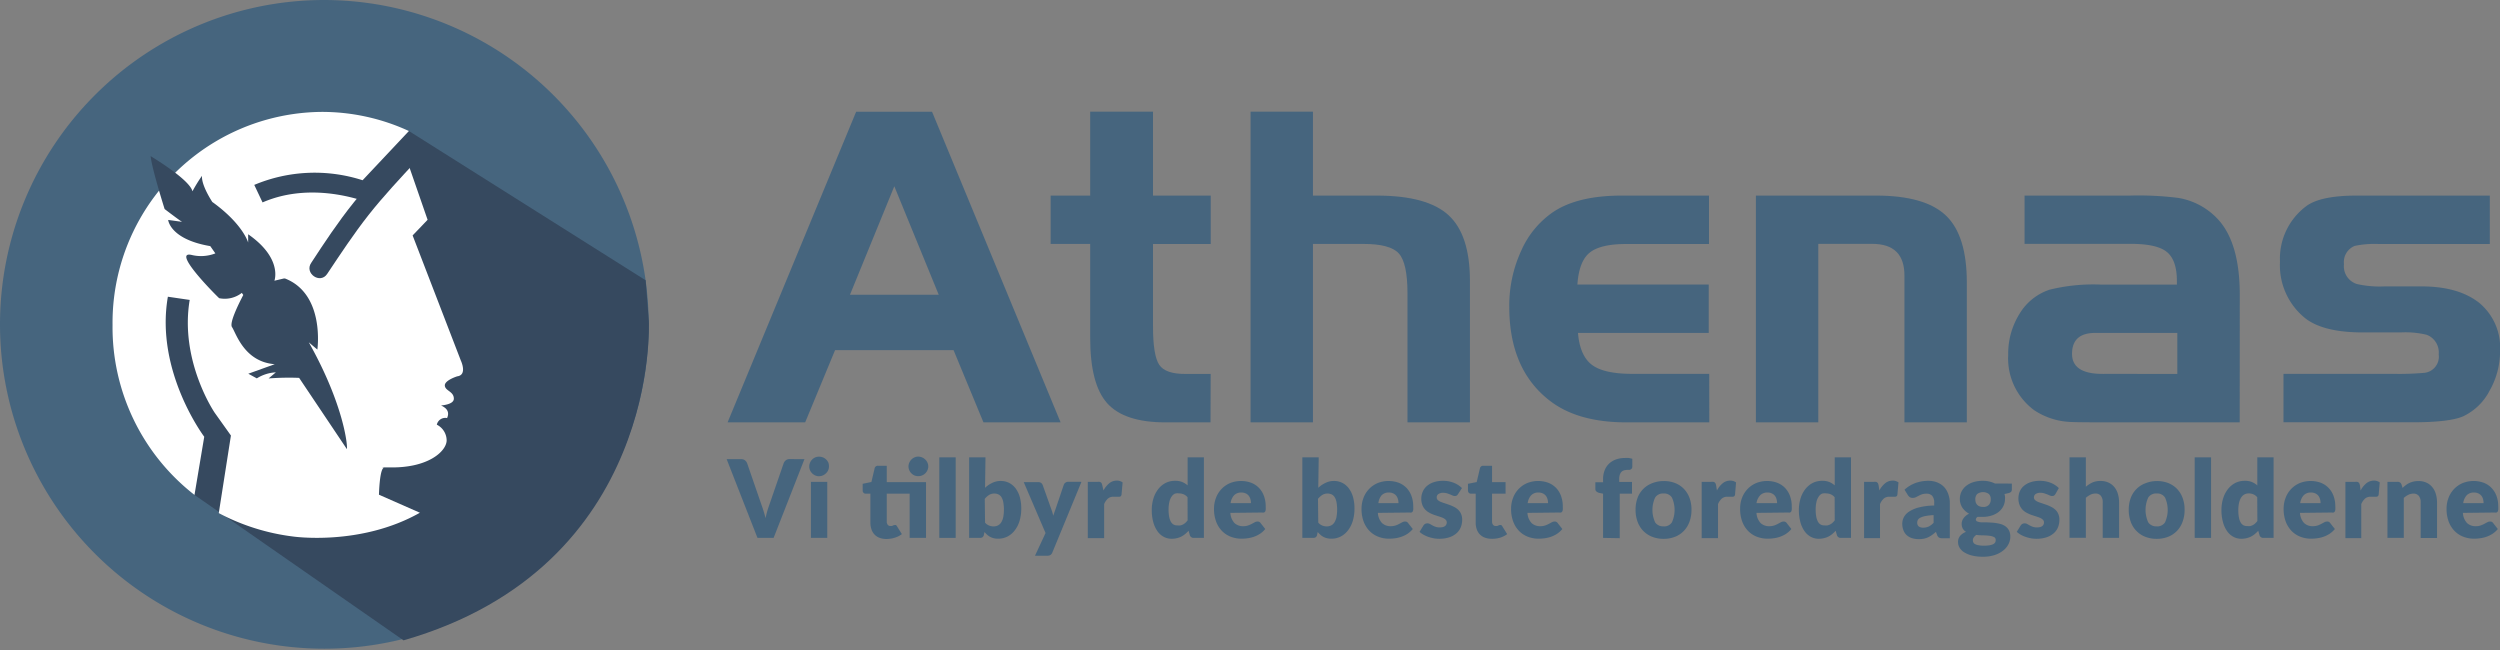 <svg id="Layer_1" data-name="Layer 1" xmlns="http://www.w3.org/2000/svg" viewBox="0 0 343.84 89.43"><rect x="0" y="0" width="343.84" height="89.43" fill="#808080" stroke="none"/><title>ath-blue-on-white-no</title><path id="cirkel" d="M95.64,50.82A44.61,44.61,0,1,1,50.93,6.1,44.71,44.71,0,0,1,95.64,50.82" transform="translate(-6.42 -6.1)" fill="#46657e"/><path id="skygge" d="M95.22,44.65,62.63,24.1s-38.54,6.76-40.14,22C21.14,58.87,33.17,74.17,33.17,74.17l28.75,20C97.34,84,95.66,50.26,95.66,50.26" transform="translate(-6.42 -6.1)" fill="#36495f"/><g id="ansigt"><polygon points="56.7 32.43 56.7 32.42 56.7 32.42 56.7 32.43" fill="#fff"/><path d="M69.81,55.71,63.17,38.48c.82-.85,1.52-1.58,2.06-2.15L62.69,29a56.69,56.69,0,0,0-4.92,5.24c-.36-.16-8-3.45-15.24-.3l-1.14-2.41a21.45,21.45,0,0,1,14.9-.64l6.37-6.77a28.56,28.56,0,0,0-12-2.63A29,29,0,0,0,21.9,50.8,29.21,29.21,0,0,0,33.17,74.17l1.34-8s-6.79-9-5-19.26l3,.44c-1.41,8.42,3.44,15.52,3.44,15.52l0,0h0l0,0L38.18,66,36.51,76.67a29.53,29.53,0,0,0,10.22,3.22S56,81.24,64.17,76.62l-5.63-2.48s.08-3.53.67-3.7l-.27-.06.91,0c5.36.16,7.94-2.16,8-3.68a2.44,2.44,0,0,0-1.35-2.19,1.19,1.19,0,0,1,1.41-.91c.44-1-.26-1.47-.83-1.73.77-.08,1.76-.3,1.76-.94,0-1-1.18-1.06-1.24-1.79s1.7-1.28,1.7-1.28C70.74,57.68,69.81,55.71,69.81,55.71ZM63.13,38.54h0Z" transform="translate(-6.42 -6.1)" fill="#fff"/></g><path id="fjer" d="M48.89,53.18c.57.49,1.18,1,1.18,1s1.08-7.6-4.43-9.77a.68.68,0,0,0-.22,0l-1.26.3s1.17-3.07-3.61-6.39v1.14S39.88,37,35.79,34l-.17-.12c-.31-.48-1.51-2.41-1.42-3.6a21.69,21.69,0,0,0-1.31,2.13c-.14-.62-1.17-2-5.75-4.84,0,0,0,1.11,1.92,7.28,0,0,2,1.53,2.4,1.76l-1.91-.26s.23,2.66,5.79,3.6l.7,1a5.44,5.44,0,0,1-3.24.22c-2.75-.65,2.77,5,3.76,5.94a3.8,3.8,0,0,0,3.12-.73l.2.29c-.73,1.4-1.93,3.86-1.55,4.42.54.79,1.66,4.78,5.88,5.1l-3.64,1.31,1.17.64a5.44,5.44,0,0,1,2.62-.83l-1,.84a36.59,36.59,0,0,1,4.2-.08l6.57,9.8C54.25,67.45,53.73,61.79,48.89,53.18Z" transform="translate(-6.42 -6.1)" fill="#36495f"/><path id="pandestykke" d="M62.07,26.08c-2.38,2.57-4.8,5.13-7,7.87s-4,5.48-5.84,8.29c-1,1.43,1.23,3,2.19,1.53,1.83-2.74,3.65-5.51,5.69-8.1s4.39-5.09,6.67-7.55c1.15-1.24-.56-3.3-1.73-2" transform="translate(-6.42 -6.1)" fill="#36495f"/><path d="M117.06,69.25l-4.24,10.83h-2.22l-4.24-10.83h2a.82.82,0,0,1,.51.15,1,1,0,0,1,.3.39l2,5.8q.14.38.28.83t.26.94q.1-.49.23-.94t.27-.83l2-5.8a.9.9,0,0,1,.29-.38.79.79,0,0,1,.51-.17Z" transform="translate(-6.42 -6.1)" fill="#46657e"/><path d="M120.43,70.26a1.24,1.24,0,0,1-.11.52,1.36,1.36,0,0,1-.3.42,1.45,1.45,0,0,1-.44.29,1.33,1.33,0,0,1-.53.11,1.24,1.24,0,0,1-.51-.11,1.44,1.44,0,0,1-.42-.29,1.34,1.34,0,0,1-.29-.42,1.28,1.28,0,0,1-.11-.52,1.33,1.33,0,0,1,.11-.53,1.38,1.38,0,0,1,.29-.43,1.36,1.36,0,0,1,.42-.29,1.28,1.28,0,0,1,.51-.1,1.38,1.38,0,0,1,1,.39,1.39,1.39,0,0,1,.3.43A1.29,1.29,0,0,1,120.43,70.26Zm-.23,2.11v7.71h-2.25V72.37Z" transform="translate(-6.42 -6.1)" fill="#46657e"/><path d="M133.78,80.08h-2.25V74h-3.15v3.83a.73.73,0,0,0,.13.44.43.43,0,0,0,.37.17.7.7,0,0,0,.21,0l.15-.06.12-.06.13,0a.26.26,0,0,1,.16,0,.6.6,0,0,1,.13.15l.68,1.09a3.07,3.07,0,0,1-1,.5,3.8,3.8,0,0,1-1.12.17,2.6,2.6,0,0,1-.95-.16,1.87,1.87,0,0,1-.69-.45,1.94,1.94,0,0,1-.42-.71,2.81,2.81,0,0,1-.15-.93V74h-.64a.42.42,0,0,1-.3-.12.44.44,0,0,1-.12-.34v-.9l1.2-.25.44-1.87a.45.45,0,0,1,.49-.36h1.18v2.25h5.4Zm.31-9.83a1.27,1.27,0,0,1-.11.52,1.35,1.35,0,0,1-.3.43,1.4,1.4,0,0,1-.44.29,1.37,1.37,0,0,1-.53.1,1.27,1.27,0,0,1-.52-.1,1.39,1.39,0,0,1-.42-.29,1.33,1.33,0,0,1-.29-.43,1.31,1.31,0,0,1-.11-.52,1.34,1.34,0,0,1,.11-.52,1.32,1.32,0,0,1,.29-.43,1.45,1.45,0,0,1,.42-.29,1.24,1.24,0,0,1,.52-.11,1.34,1.34,0,0,1,.53.11,1.46,1.46,0,0,1,.44.29,1.34,1.34,0,0,1,.3.43A1.3,1.3,0,0,1,134.09,70.26Z" transform="translate(-6.42 -6.1)" fill="#46657e"/><path d="M137.86,69V80.08h-2.25V69Z" transform="translate(-6.42 -6.1)" fill="#46657e"/><path d="M141.9,73.19a3.75,3.75,0,0,1,1-.68,2.58,2.58,0,0,1,1.16-.26,2.51,2.51,0,0,1,1.16.27,2.57,2.57,0,0,1,.89.76,3.64,3.64,0,0,1,.57,1.19,5.68,5.68,0,0,1,.2,1.56,5.86,5.86,0,0,1-.23,1.7,4,4,0,0,1-.66,1.31,3,3,0,0,1-1,.85,2.81,2.81,0,0,1-1.3.3,2.53,2.53,0,0,1-.61-.07,2.06,2.06,0,0,1-.49-.19,2,2,0,0,1-.41-.29,4.65,4.65,0,0,1-.36-.37l-.08.39a.53.53,0,0,1-.19.33.61.61,0,0,1-.35.09h-1.49V69h2.25Zm0,4.79a1.49,1.49,0,0,0,.55.4,1.61,1.61,0,0,0,.6.12,1.4,1.4,0,0,0,.59-.12,1.13,1.13,0,0,0,.46-.4,2.19,2.19,0,0,0,.3-.74,5.87,5.87,0,0,0,0-2.11,2,2,0,0,0-.25-.66,1,1,0,0,0-.41-.37,1.28,1.28,0,0,0-.56-.12,1.35,1.35,0,0,0-.72.19,2.51,2.51,0,0,0-.6.54Z" transform="translate(-6.42 -6.1)" fill="#46657e"/><path d="M155.16,72.37l-4,9.71a.83.83,0,0,1-.25.34.79.79,0,0,1-.46.11h-1.68l1.45-3.12-3-7h2a.61.61,0,0,1,.4.12.71.71,0,0,1,.21.28L151,76.1a6.83,6.83,0,0,1,.28.93l.16-.48.17-.47,1.12-3.31a.61.61,0,0,1,.23-.29.63.63,0,0,1,.36-.12Z" transform="translate(-6.42 -6.1)" fill="#46657e"/><path d="M158.19,73.56a3.22,3.22,0,0,1,.8-1,1.64,1.64,0,0,1,1-.36,1.32,1.32,0,0,1,.83.25l-.15,1.69a.36.36,0,0,1-.12.22.39.39,0,0,1-.23.06h-.15l-.2,0-.21,0h-.19a1.12,1.12,0,0,0-.79.27,2.11,2.11,0,0,0-.5.74v4.68h-2.25V72.37h1.34a1.11,1.11,0,0,1,.28,0,.49.49,0,0,1,.19.09.4.4,0,0,1,.12.17,1.55,1.55,0,0,1,.07.25Z" transform="translate(-6.42 -6.1)" fill="#46657e"/><path d="M172,69V80.08h-1.39a.53.53,0,0,1-.55-.39l-.17-.59a4.49,4.49,0,0,1-.47.45,3,3,0,0,1-.53.35,2.77,2.77,0,0,1-.62.22,3.1,3.1,0,0,1-.71.08,2.27,2.27,0,0,1-1.09-.27,2.53,2.53,0,0,1-.86-.77,3.94,3.94,0,0,1-.57-1.24,6.15,6.15,0,0,1-.21-1.67,5.32,5.32,0,0,1,.23-1.6,4,4,0,0,1,.66-1.28,3.06,3.06,0,0,1,1-.84,2.84,2.84,0,0,1,1.31-.3,2.51,2.51,0,0,1,1,.17,2.67,2.67,0,0,1,.73.46V69Zm-2.25,5.49a1.43,1.43,0,0,0-.55-.41,1.71,1.71,0,0,0-.62-.12A1.3,1.3,0,0,0,168,74a1.18,1.18,0,0,0-.45.41,2.18,2.18,0,0,0-.3.72,4.6,4.6,0,0,0-.11,1.08,5.1,5.1,0,0,0,.09,1,2.15,2.15,0,0,0,.24.67,1,1,0,0,0,.37.37,1,1,0,0,0,.49.11,1.89,1.89,0,0,0,.45,0,1.54,1.54,0,0,0,.37-.14,1.53,1.53,0,0,0,.32-.23,3.08,3.08,0,0,0,.29-.32Z" transform="translate(-6.42 -6.1)" fill="#46657e"/><path d="M175.64,76.64a2.2,2.2,0,0,0,.57,1.4,1.68,1.68,0,0,0,1.2.43,2.09,2.09,0,0,0,.67-.1,3.35,3.35,0,0,0,.5-.22l.41-.22a.83.83,0,0,1,.39-.1.46.46,0,0,1,.41.2l.65.83a3.37,3.37,0,0,1-.75.67,3.87,3.87,0,0,1-.83.4,4.39,4.39,0,0,1-.85.2,6.21,6.21,0,0,1-.81.06,4.13,4.13,0,0,1-1.48-.26,3.4,3.4,0,0,1-1.21-.78,3.71,3.71,0,0,1-.82-1.29,4.94,4.94,0,0,1-.3-1.8,4.16,4.16,0,0,1,.26-1.46,3.62,3.62,0,0,1,.74-1.21,3.53,3.53,0,0,1,1.17-.83,4.07,4.07,0,0,1,2.92-.07,3,3,0,0,1,1.07.69,3.16,3.16,0,0,1,.7,1.11,4.17,4.17,0,0,1,.25,1.49,3.36,3.36,0,0,1,0,.42.68.68,0,0,1-.08.26.31.31,0,0,1-.16.13.71.71,0,0,1-.25,0Zm2.83-1.34a2.08,2.08,0,0,0-.07-.54,1.31,1.31,0,0,0-.22-.46,1.15,1.15,0,0,0-.41-.33,1.37,1.37,0,0,0-.62-.13,1.33,1.33,0,0,0-1,.38,2,2,0,0,0-.48,1.08Z" transform="translate(-6.42 -6.1)" fill="#46657e"/><path d="M187.73,73.19a3.74,3.74,0,0,1,1-.68,2.58,2.58,0,0,1,1.16-.26,2.51,2.51,0,0,1,1.16.27,2.57,2.57,0,0,1,.89.76,3.64,3.64,0,0,1,.57,1.19,5.68,5.68,0,0,1,.2,1.56,5.86,5.86,0,0,1-.23,1.7,4,4,0,0,1-.66,1.31,3,3,0,0,1-1,.85,2.81,2.81,0,0,1-1.3.3,2.53,2.53,0,0,1-.61-.07,2.07,2.07,0,0,1-.49-.19,2,2,0,0,1-.41-.29,4.65,4.65,0,0,1-.36-.37l-.08.39a.53.53,0,0,1-.19.33.61.61,0,0,1-.35.09h-1.49V69h2.25Zm0,4.79a1.49,1.49,0,0,0,.55.4,1.61,1.61,0,0,0,.6.12,1.4,1.4,0,0,0,.59-.12,1.13,1.13,0,0,0,.46-.4,2.19,2.19,0,0,0,.3-.74,5.87,5.87,0,0,0,0-2.11,2,2,0,0,0-.25-.66,1,1,0,0,0-.41-.37,1.28,1.28,0,0,0-.56-.12,1.35,1.35,0,0,0-.72.19,2.5,2.5,0,0,0-.6.54Z" transform="translate(-6.42 -6.1)" fill="#46657e"/><path d="M195.93,76.64a2.2,2.2,0,0,0,.57,1.4,1.68,1.68,0,0,0,1.2.43,2.09,2.09,0,0,0,.67-.1,3.35,3.35,0,0,0,.5-.22l.41-.22a.83.83,0,0,1,.39-.1.46.46,0,0,1,.41.2l.65.83a3.37,3.37,0,0,1-.75.67,3.87,3.87,0,0,1-.83.4,4.39,4.39,0,0,1-.85.2,6.21,6.21,0,0,1-.81.06,4.13,4.13,0,0,1-1.48-.26,3.4,3.4,0,0,1-1.21-.78,3.71,3.71,0,0,1-.82-1.29,4.94,4.94,0,0,1-.3-1.8,4.16,4.16,0,0,1,.26-1.46,3.62,3.62,0,0,1,.74-1.21,3.53,3.53,0,0,1,1.17-.83,4.07,4.07,0,0,1,2.92-.07,3,3,0,0,1,1.07.69,3.16,3.16,0,0,1,.7,1.11,4.17,4.17,0,0,1,.25,1.49,3.32,3.32,0,0,1,0,.42.68.68,0,0,1-.08.26.31.31,0,0,1-.16.13.71.71,0,0,1-.25,0Zm2.83-1.34a2.08,2.08,0,0,0-.07-.54,1.31,1.31,0,0,0-.22-.46,1.15,1.15,0,0,0-.41-.33,1.37,1.37,0,0,0-.62-.13,1.33,1.33,0,0,0-1,.38A2,2,0,0,0,196,75.3Z" transform="translate(-6.42 -6.1)" fill="#46657e"/><path d="M206.95,74.06a.59.59,0,0,1-.18.2.48.48,0,0,1-.25.06.78.78,0,0,1-.32-.07l-.34-.15-.42-.15a1.83,1.83,0,0,0-.53-.07,1.1,1.1,0,0,0-.66.17.54.54,0,0,0-.23.46.47.47,0,0,0,.15.36,1.35,1.35,0,0,0,.4.25,5.34,5.34,0,0,0,.56.2l.64.22a5.65,5.65,0,0,1,.64.28,2.39,2.39,0,0,1,.56.39,1.76,1.76,0,0,1,.4.57,2,2,0,0,1,.15.8,2.7,2.7,0,0,1-.2,1.06,2.24,2.24,0,0,1-.61.83,2.84,2.84,0,0,1-1,.54,4.38,4.38,0,0,1-1.36.19,4,4,0,0,1-.77-.07,5.21,5.21,0,0,1-.74-.2,4,4,0,0,1-.66-.3,2.87,2.87,0,0,1-.52-.38l.52-.85a.68.68,0,0,1,.22-.23.63.63,0,0,1,.34-.09.7.7,0,0,1,.35.09l.34.19a2.75,2.75,0,0,0,.42.19,1.8,1.8,0,0,0,.61.09,1.53,1.53,0,0,0,.44-.06.77.77,0,0,0,.29-.15.61.61,0,0,0,.16-.22.62.62,0,0,0,.05-.25.51.51,0,0,0-.15-.38,1.33,1.33,0,0,0-.4-.26,4.82,4.82,0,0,0-.56-.2l-.64-.21a5.09,5.09,0,0,1-.64-.29,2.21,2.21,0,0,1-.56-.42,2,2,0,0,1-.4-.63,2.37,2.37,0,0,1-.15-.9,2.39,2.39,0,0,1,.19-.93,2.16,2.16,0,0,1,.56-.78,2.71,2.71,0,0,1,.93-.53,3.93,3.93,0,0,1,1.31-.2,4.1,4.1,0,0,1,.79.07,3.94,3.94,0,0,1,.71.21,3.4,3.4,0,0,1,.61.32,2.94,2.94,0,0,1,.49.4Z" transform="translate(-6.42 -6.1)" fill="#46657e"/><path d="M211.58,80.2a2.59,2.59,0,0,1-.95-.16,1.87,1.87,0,0,1-.69-.45,1.94,1.94,0,0,1-.42-.71,2.81,2.81,0,0,1-.14-.93V74h-.64a.42.42,0,0,1-.3-.12.44.44,0,0,1-.12-.34v-.9l1.2-.24.44-1.88a.45.45,0,0,1,.49-.36h1.18v2.25h1.86V74h-1.86v3.83a.73.73,0,0,0,.13.44.43.43,0,0,0,.37.17.7.7,0,0,0,.21,0l.15-.06.12-.06.13,0a.26.26,0,0,1,.16,0,.6.6,0,0,1,.13.15l.68,1.09a3.07,3.07,0,0,1-1,.5A3.8,3.8,0,0,1,211.58,80.2Z" transform="translate(-6.42 -6.1)" fill="#46657e"/><path d="M216.5,76.64a2.2,2.2,0,0,0,.57,1.4,1.68,1.68,0,0,0,1.2.43,2.09,2.09,0,0,0,.67-.1,3.35,3.35,0,0,0,.5-.22l.41-.22a.83.83,0,0,1,.39-.1.46.46,0,0,1,.41.2l.65.83a3.37,3.37,0,0,1-.75.67,3.87,3.87,0,0,1-.83.4,4.39,4.39,0,0,1-.85.2,6.21,6.21,0,0,1-.81.06,4.13,4.13,0,0,1-1.48-.26,3.4,3.4,0,0,1-1.21-.78,3.71,3.71,0,0,1-.82-1.29,4.94,4.94,0,0,1-.3-1.8,4.16,4.16,0,0,1,.26-1.46,3.62,3.62,0,0,1,.74-1.21,3.53,3.53,0,0,1,1.17-.83,4.07,4.07,0,0,1,2.92-.07,3,3,0,0,1,1.07.69,3.16,3.16,0,0,1,.7,1.11,4.17,4.17,0,0,1,.25,1.49,3.32,3.32,0,0,1,0,.42.68.68,0,0,1-.08.26.31.31,0,0,1-.16.13.71.71,0,0,1-.25,0Zm2.83-1.34a2.08,2.08,0,0,0-.07-.54,1.31,1.31,0,0,0-.22-.46,1.15,1.15,0,0,0-.41-.33,1.37,1.37,0,0,0-.62-.13,1.33,1.33,0,0,0-1,.38,2,2,0,0,0-.48,1.08Z" transform="translate(-6.42 -6.1)" fill="#46657e"/><path d="M226.9,80.08V74l-.49-.1a1,1,0,0,1-.41-.19.45.45,0,0,1-.16-.37v-.91h1.06V72a3.3,3.3,0,0,1,.21-1.2,2.54,2.54,0,0,1,.59-.91,2.66,2.66,0,0,1,.95-.59,3.62,3.62,0,0,1,1.27-.21,3.58,3.58,0,0,1,.51,0,3.54,3.54,0,0,1,.49.11l0,1.12a.4.4,0,0,1-.06.2.39.39,0,0,1-.13.13.65.65,0,0,1-.18.07l-.19,0a2.14,2.14,0,0,0-.53.06.84.84,0,0,0-.39.21,1,1,0,0,0-.24.4,2.09,2.09,0,0,0-.08.63v.36h1.76V74h-1.69v6.12Z" transform="translate(-6.42 -6.1)" fill="#46657e"/><path d="M235.23,72.26a4.26,4.26,0,0,1,1.56.27,3.41,3.41,0,0,1,1.21.79,3.56,3.56,0,0,1,.78,1.24,4.6,4.6,0,0,1,.28,1.65,4.68,4.68,0,0,1-.28,1.66,3.58,3.58,0,0,1-.78,1.26,3.43,3.43,0,0,1-1.21.8,4.2,4.2,0,0,1-1.56.28,4.25,4.25,0,0,1-1.57-.28,3.49,3.49,0,0,1-1.22-.8,3.53,3.53,0,0,1-.79-1.26,4.67,4.67,0,0,1-.28-1.66,4.59,4.59,0,0,1,.28-1.65,3.42,3.42,0,0,1,2-2A4.3,4.3,0,0,1,235.23,72.26Zm0,6.24a1.27,1.27,0,0,0,1.14-.56,4.15,4.15,0,0,0,0-3.41,1.27,1.27,0,0,0-1.14-.56,1.3,1.3,0,0,0-1.17.56,4.11,4.11,0,0,0,0,3.41A1.3,1.3,0,0,0,235.23,78.49Z" transform="translate(-6.42 -6.1)" fill="#46657e"/><path d="M242.56,73.56a3.22,3.22,0,0,1,.8-1,1.64,1.64,0,0,1,1-.36,1.32,1.32,0,0,1,.83.25l-.14,1.69a.36.36,0,0,1-.12.22.39.39,0,0,1-.23.06h-.15l-.2,0-.21,0H244a1.12,1.12,0,0,0-.79.27,2.11,2.11,0,0,0-.5.74v4.68h-2.25V72.37h1.33a1.11,1.11,0,0,1,.28,0,.49.49,0,0,1,.19.09.4.4,0,0,1,.12.17,1.55,1.55,0,0,1,.07.25Z" transform="translate(-6.42 -6.1)" fill="#46657e"/><path d="M248,76.64a2.2,2.2,0,0,0,.57,1.4,1.68,1.68,0,0,0,1.2.43,2.09,2.09,0,0,0,.67-.1,3.35,3.35,0,0,0,.5-.22l.41-.22a.83.83,0,0,1,.39-.1.46.46,0,0,1,.41.2l.65.83a3.37,3.37,0,0,1-.75.67,3.87,3.87,0,0,1-.83.4,4.38,4.38,0,0,1-.85.2,6.2,6.2,0,0,1-.81.06,4.13,4.13,0,0,1-1.48-.26,3.4,3.4,0,0,1-1.21-.78,3.71,3.71,0,0,1-.82-1.29,4.94,4.94,0,0,1-.3-1.8A4.16,4.16,0,0,1,246,74.6a3.62,3.62,0,0,1,.74-1.21,3.53,3.53,0,0,1,1.17-.83,4.07,4.07,0,0,1,2.92-.07,3,3,0,0,1,1.07.69,3.16,3.16,0,0,1,.7,1.11,4.17,4.17,0,0,1,.25,1.49,3.32,3.32,0,0,1,0,.42.68.68,0,0,1-.08.26.31.31,0,0,1-.16.13.71.71,0,0,1-.25,0Zm2.83-1.34a2.08,2.08,0,0,0-.07-.54,1.32,1.32,0,0,0-.22-.46,1.15,1.15,0,0,0-.41-.33,1.37,1.37,0,0,0-.62-.13,1.33,1.33,0,0,0-1,.38A2,2,0,0,0,248,75.3Z" transform="translate(-6.42 -6.1)" fill="#46657e"/><path d="M261,69V80.08h-1.39a.53.53,0,0,1-.55-.39l-.17-.59a4.49,4.49,0,0,1-.47.45,3,3,0,0,1-.53.35,2.77,2.77,0,0,1-.62.22,3.1,3.1,0,0,1-.71.08,2.27,2.27,0,0,1-1.09-.27,2.53,2.53,0,0,1-.86-.77,3.94,3.94,0,0,1-.57-1.24,6.15,6.15,0,0,1-.21-1.67,5.32,5.32,0,0,1,.23-1.6,4,4,0,0,1,.66-1.28,3.07,3.07,0,0,1,1-.84,2.84,2.84,0,0,1,1.31-.3,2.51,2.51,0,0,1,1,.17,2.68,2.68,0,0,1,.73.46V69Zm-2.25,5.49a1.43,1.43,0,0,0-.55-.41,1.71,1.71,0,0,0-.62-.12A1.3,1.3,0,0,0,257,74a1.18,1.18,0,0,0-.45.41,2.18,2.18,0,0,0-.3.72,4.6,4.6,0,0,0-.11,1.08,5.12,5.12,0,0,0,.09,1,2.15,2.15,0,0,0,.24.67,1,1,0,0,0,.37.37,1,1,0,0,0,.49.11,1.89,1.89,0,0,0,.45,0,1.54,1.54,0,0,0,.37-.14,1.53,1.53,0,0,0,.32-.23,3.11,3.11,0,0,0,.29-.32Z" transform="translate(-6.42 -6.1)" fill="#46657e"/><path d="M264.9,73.56a3.22,3.22,0,0,1,.8-1,1.64,1.64,0,0,1,1-.36,1.32,1.32,0,0,1,.83.25l-.15,1.69a.36.36,0,0,1-.12.22.39.39,0,0,1-.23.06h-.15l-.2,0-.21,0h-.19a1.12,1.12,0,0,0-.79.27,2.11,2.11,0,0,0-.5.74v4.68H262.8V72.37h1.34a1.11,1.11,0,0,1,.28,0,.49.49,0,0,1,.19.09.4.4,0,0,1,.12.17,1.54,1.54,0,0,1,.07.25Z" transform="translate(-6.42 -6.1)" fill="#46657e"/><path d="M268.36,73.45a4.55,4.55,0,0,1,1.51-.92,5.18,5.18,0,0,1,1.78-.3,3.19,3.19,0,0,1,1.23.23,2.64,2.64,0,0,1,.93.63,2.77,2.77,0,0,1,.58,1,3.54,3.54,0,0,1,.2,1.22v4.82h-1a1,1,0,0,1-.48-.09.68.68,0,0,1-.27-.37l-.16-.42q-.28.25-.54.43a3.43,3.43,0,0,1-.54.32,2.62,2.62,0,0,1-.59.19,3.58,3.58,0,0,1-.7.06,3,3,0,0,1-.94-.14,1.94,1.94,0,0,1-.71-.41,1.78,1.78,0,0,1-.45-.67,2.45,2.45,0,0,1-.16-.92,2,2,0,0,1,.2-.84,2.06,2.06,0,0,1,.7-.78,4.42,4.42,0,0,1,1.35-.59,8.85,8.85,0,0,1,2.14-.27v-.33a1.44,1.44,0,0,0-.27-1,1,1,0,0,0-.77-.3,2,2,0,0,0-.65.09,2.89,2.89,0,0,0-.45.2l-.39.2a1,1,0,0,1-.45.09.64.64,0,0,1-.39-.12,1,1,0,0,1-.26-.28Zm4,3.5a7.29,7.29,0,0,0-1.11.12,2.65,2.65,0,0,0-.69.22.84.84,0,0,0-.35.3.74.74,0,0,0-.1.37.65.65,0,0,0,.21.55,1,1,0,0,0,.62.16,1.75,1.75,0,0,0,.76-.16,2.32,2.32,0,0,0,.66-.51Z" transform="translate(-6.42 -6.1)" fill="#46657e"/><path d="M283.12,72.61v.84a.43.43,0,0,1-.11.3.71.71,0,0,1-.36.17l-.54.13a3.07,3.07,0,0,1,.07.33,2.42,2.42,0,0,1,0,.36,2.25,2.25,0,0,1-.24,1,2.35,2.35,0,0,1-.65.78,3,3,0,0,1-1,.5,4,4,0,0,1-1.2.17h-.34l-.33,0a.43.43,0,0,0-.25.35.29.29,0,0,0,.2.28,1.9,1.9,0,0,0,.54.12l.76,0,.87.05a6.65,6.65,0,0,1,.87.14,2.34,2.34,0,0,1,.76.31,1.62,1.62,0,0,1,.54.58,1.85,1.85,0,0,1,.2.92,2.27,2.27,0,0,1-.25,1,2.65,2.65,0,0,1-.73.88,3.76,3.76,0,0,1-1.18.62,5,5,0,0,1-1.6.23,6,6,0,0,1-1.53-.17,3.65,3.65,0,0,1-1.07-.45,1.87,1.87,0,0,1-.63-.64,1.54,1.54,0,0,1-.2-.76,1.28,1.28,0,0,1,.29-.85,2,2,0,0,1,.81-.55,1.29,1.29,0,0,1-.44-.44,1.34,1.34,0,0,1-.16-.69,1.23,1.23,0,0,1,.06-.36,1.33,1.33,0,0,1,.19-.37,1.89,1.89,0,0,1,.32-.35,2,2,0,0,1,.45-.29,2.52,2.52,0,0,1-.93-.84,2.19,2.19,0,0,1-.34-1.22,2.25,2.25,0,0,1,.24-1,2.35,2.35,0,0,1,.66-.79,3.06,3.06,0,0,1,1-.5,4.14,4.14,0,0,1,1.23-.17,3.73,3.73,0,0,1,1.7.37Zm-2.22,7.75a.42.42,0,0,0-.24-.4,2,2,0,0,0-.62-.17,7.86,7.86,0,0,0-.86-.06q-.48,0-.95-.06a1.49,1.49,0,0,0-.34.33.68.68,0,0,0-.13.41.64.64,0,0,0,.07.3.58.58,0,0,0,.24.23,1.59,1.59,0,0,0,.47.15,4.09,4.09,0,0,0,.74.06,4.39,4.39,0,0,0,.8-.06,1.66,1.66,0,0,0,.5-.16.61.61,0,0,0,.26-.25A.7.7,0,0,0,280.9,80.37Zm-1.74-4.54a1,1,0,0,0,.81-.29,1.08,1.08,0,0,0,.25-.74,1,1,0,0,0-.25-.74,1.36,1.36,0,0,0-1.62,0,1,1,0,0,0-.25.74,1.29,1.29,0,0,0,.06.41.85.85,0,0,0,.19.32.9.9,0,0,0,.33.22A1.3,1.3,0,0,0,279.16,75.82Z" transform="translate(-6.42 -6.1)" fill="#46657e"/><path d="M289.11,74.06a.59.59,0,0,1-.19.2.48.48,0,0,1-.25.06.78.78,0,0,1-.32-.07L288,74.1l-.42-.15a1.82,1.82,0,0,0-.53-.07,1.1,1.1,0,0,0-.66.17.54.54,0,0,0-.23.46.47.47,0,0,0,.15.36,1.36,1.36,0,0,0,.4.25,5.35,5.35,0,0,0,.56.2l.64.22a5.63,5.63,0,0,1,.64.28,2.4,2.4,0,0,1,.56.39,1.76,1.76,0,0,1,.4.57,2,2,0,0,1,.15.8,2.7,2.7,0,0,1-.2,1.06,2.24,2.24,0,0,1-.61.83,2.84,2.84,0,0,1-1,.54,4.38,4.38,0,0,1-1.36.19,4,4,0,0,1-.77-.07,5.21,5.21,0,0,1-.74-.2,4,4,0,0,1-.66-.3,2.88,2.88,0,0,1-.52-.38l.52-.85a.67.67,0,0,1,.22-.23.63.63,0,0,1,.34-.09.7.7,0,0,1,.35.09l.34.19a2.75,2.75,0,0,0,.42.19,1.8,1.8,0,0,0,.61.09,1.53,1.53,0,0,0,.44-.06.78.78,0,0,0,.29-.15.61.61,0,0,0,.16-.22.62.62,0,0,0,.05-.25.51.51,0,0,0-.15-.38,1.33,1.33,0,0,0-.4-.26,4.82,4.82,0,0,0-.56-.2l-.64-.21a5.11,5.11,0,0,1-.64-.29,2.22,2.22,0,0,1-.56-.42,2,2,0,0,1-.4-.63,2.58,2.58,0,0,1,0-1.83,2.17,2.17,0,0,1,.55-.78,2.71,2.71,0,0,1,.93-.53,3.93,3.93,0,0,1,1.31-.2,4.1,4.1,0,0,1,.79.07,4,4,0,0,1,.71.21,3.39,3.39,0,0,1,.61.32,3,3,0,0,1,.49.4Z" transform="translate(-6.42 -6.1)" fill="#46657e"/><path d="M293.3,73.05a3.65,3.65,0,0,1,.88-.58,2.69,2.69,0,0,1,1.14-.22,2.58,2.58,0,0,1,1.09.22,2.27,2.27,0,0,1,.8.61,2.65,2.65,0,0,1,.49.93,3.94,3.94,0,0,1,.17,1.17v4.9h-2.25v-4.9a1.37,1.37,0,0,0-.25-.88.9.9,0,0,0-.75-.32,1.54,1.54,0,0,0-.69.16,2.8,2.8,0,0,0-.63.43v5.5h-2.25V69h2.25Z" transform="translate(-6.42 -6.1)" fill="#46657e"/><path d="M303.05,72.26a4.26,4.26,0,0,1,1.56.27,3.41,3.41,0,0,1,1.21.79,3.56,3.56,0,0,1,.78,1.24,4.59,4.59,0,0,1,.28,1.65,4.67,4.67,0,0,1-.28,1.66,3.59,3.59,0,0,1-.78,1.26,3.43,3.43,0,0,1-1.21.8,4.2,4.2,0,0,1-1.56.28,4.25,4.25,0,0,1-1.57-.28,3.44,3.44,0,0,1-2-2.05,4.67,4.67,0,0,1-.28-1.66,4.59,4.59,0,0,1,.28-1.65,3.42,3.42,0,0,1,2-2A4.31,4.31,0,0,1,303.05,72.26Zm0,6.24a1.27,1.27,0,0,0,1.14-.56,4.15,4.15,0,0,0,0-3.41,1.27,1.27,0,0,0-1.14-.56,1.3,1.3,0,0,0-1.17.56,4.11,4.11,0,0,0,0,3.41A1.3,1.3,0,0,0,303.05,78.49Z" transform="translate(-6.42 -6.1)" fill="#46657e"/><path d="M310.52,69V80.08h-2.25V69Z" transform="translate(-6.42 -6.1)" fill="#46657e"/><path d="M319.12,69V80.08h-1.39a.53.53,0,0,1-.55-.39l-.17-.59a4.49,4.49,0,0,1-.47.45,3,3,0,0,1-.53.35,2.77,2.77,0,0,1-.62.22,3.1,3.1,0,0,1-.71.08,2.27,2.27,0,0,1-1.09-.27,2.53,2.53,0,0,1-.86-.77,3.94,3.94,0,0,1-.57-1.24,6.15,6.15,0,0,1-.21-1.67,5.32,5.32,0,0,1,.23-1.6,4,4,0,0,1,.66-1.28,3.06,3.06,0,0,1,1-.84,2.84,2.84,0,0,1,1.31-.3,2.51,2.51,0,0,1,1,.17,2.67,2.67,0,0,1,.73.46V69Zm-2.25,5.49a1.43,1.43,0,0,0-.55-.41,1.71,1.71,0,0,0-.62-.12,1.3,1.3,0,0,0-.57.13,1.17,1.17,0,0,0-.45.41,2.18,2.18,0,0,0-.3.72,4.61,4.61,0,0,0-.11,1.08,5.1,5.1,0,0,0,.09,1,2.14,2.14,0,0,0,.24.67,1,1,0,0,0,.37.37,1,1,0,0,0,.49.11,1.89,1.89,0,0,0,.45,0,1.54,1.54,0,0,0,.37-.14,1.52,1.52,0,0,0,.32-.23,3.06,3.06,0,0,0,.29-.32Z" transform="translate(-6.42 -6.1)" fill="#46657e"/><path d="M322.75,76.64a2.2,2.2,0,0,0,.57,1.4,1.68,1.68,0,0,0,1.2.43,2.09,2.09,0,0,0,.67-.1,3.36,3.36,0,0,0,.5-.22l.41-.22a.83.83,0,0,1,.39-.1.46.46,0,0,1,.41.2l.65.83a3.37,3.37,0,0,1-.75.67,3.87,3.87,0,0,1-.83.4,4.39,4.39,0,0,1-.85.2,6.21,6.21,0,0,1-.81.06,4.13,4.13,0,0,1-1.48-.26,3.4,3.4,0,0,1-1.21-.78,3.71,3.71,0,0,1-.82-1.29,4.94,4.94,0,0,1-.3-1.8,4.16,4.16,0,0,1,.26-1.46,3.62,3.62,0,0,1,.74-1.21,3.53,3.53,0,0,1,1.17-.83,4.07,4.07,0,0,1,2.92-.07,3,3,0,0,1,1.07.69,3.16,3.16,0,0,1,.7,1.11,4.17,4.17,0,0,1,.25,1.49,3.32,3.32,0,0,1,0,.42.68.68,0,0,1-.08.26.31.31,0,0,1-.16.13.71.71,0,0,1-.25,0Zm2.83-1.34a2.08,2.08,0,0,0-.07-.54,1.32,1.32,0,0,0-.22-.46,1.15,1.15,0,0,0-.41-.33,1.37,1.37,0,0,0-.62-.13,1.33,1.33,0,0,0-1,.38,2,2,0,0,0-.48,1.08Z" transform="translate(-6.42 -6.1)" fill="#46657e"/><path d="M331.09,73.56a3.22,3.22,0,0,1,.8-1,1.64,1.64,0,0,1,1-.36,1.32,1.32,0,0,1,.83.25l-.15,1.69a.36.36,0,0,1-.12.22.39.39,0,0,1-.23.06h-.15l-.2,0-.21,0h-.19a1.12,1.12,0,0,0-.79.27,2.11,2.11,0,0,0-.5.74v4.68H329V72.37h1.34a1.11,1.11,0,0,1,.28,0,.49.49,0,0,1,.19.09.4.4,0,0,1,.12.17,1.54,1.54,0,0,1,.07.25Z" transform="translate(-6.42 -6.1)" fill="#46657e"/><path d="M336.86,73.21a5.49,5.49,0,0,1,.45-.39,2.62,2.62,0,0,1,.5-.3,2.9,2.9,0,0,1,.57-.19,3,3,0,0,1,.67-.07,2.58,2.58,0,0,1,1.09.22,2.27,2.27,0,0,1,.8.61,2.65,2.65,0,0,1,.49.93,3.94,3.94,0,0,1,.17,1.17v4.9h-2.25v-4.9a1.37,1.37,0,0,0-.25-.88.9.9,0,0,0-.75-.32,1.54,1.54,0,0,0-.69.16,2.79,2.79,0,0,0-.63.43v5.5h-2.25V72.37h1.39a.53.53,0,0,1,.55.39Z" transform="translate(-6.42 -6.1)" fill="#46657e"/><path d="M345.16,76.64a2.2,2.2,0,0,0,.57,1.4,1.68,1.68,0,0,0,1.2.43,2.09,2.09,0,0,0,.67-.1,3.35,3.35,0,0,0,.5-.22l.41-.22a.83.83,0,0,1,.39-.1.46.46,0,0,1,.41.2l.65.83a3.37,3.37,0,0,1-.75.67,3.87,3.87,0,0,1-.83.4,4.39,4.39,0,0,1-.85.2,6.2,6.2,0,0,1-.81.06,4.13,4.13,0,0,1-1.48-.26,3.4,3.4,0,0,1-1.21-.78,3.71,3.71,0,0,1-.82-1.29,4.94,4.94,0,0,1-.3-1.8,4.16,4.16,0,0,1,.26-1.46,3.62,3.62,0,0,1,.74-1.21,3.53,3.53,0,0,1,1.17-.83,4.07,4.07,0,0,1,2.92-.07,3,3,0,0,1,1.07.69,3.16,3.16,0,0,1,.7,1.11,4.17,4.17,0,0,1,.25,1.49,3.32,3.32,0,0,1,0,.42.68.68,0,0,1-.08.26.31.31,0,0,1-.16.13.71.71,0,0,1-.25,0ZM348,75.3a2.08,2.08,0,0,0-.07-.54,1.31,1.31,0,0,0-.22-.46,1.15,1.15,0,0,0-.41-.33,1.37,1.37,0,0,0-.62-.13,1.33,1.33,0,0,0-1,.38,2,2,0,0,0-.48,1.08Z" transform="translate(-6.42 -6.1)" fill="#46657e"/><path d="M152.29,64.19H141.68l-4.11-9.93h-16.3l-4.11,9.93H106.49l17.68-42.72h10.44ZM135.53,46.64l-6.11-14.92-6.1,14.92Z" transform="translate(-6.42 -6.1)" fill="#46657e"/><path d="M172.91,64.19H166.7q-5.64,0-8-2.63t-2.34-9.1V39.65h-5.44V33h5.44V21.46H165V33h7.94v6.66H165V51q0,4,.86,5.28t3.68,1.25h3.39Z" transform="translate(-6.42 -6.1)" fill="#46657e"/><path d="M208.59,64.19H200V46.44q0-4.16-1.19-5.48t-4.9-1.31H187V64.19h-8.58V21.46H187V33h8.78q6.92,0,9.86,2.69t2.95,9Z" transform="translate(-6.42 -6.1)" fill="#46657e"/><path d="M241.51,64.19h-11.4q-6.66,0-10.5-2.95Q214,56.95,214,48.3a18,18,0,0,1,1.63-7.69,12.58,12.58,0,0,1,4.45-5.38Q223.45,33,229.47,33h12v6.66h-11.4q-3.52,0-5,1.18t-1.7,4.39h18.06v6.66H223.45q.26,3.14,1.92,4.39T231,57.52h10.5Z" transform="translate(-6.42 -6.1)" fill="#46657e"/><path d="M276.93,64.19h-8.58V44q0-4.36-4.42-4.36H256.5V64.19h-8.58V33h16.53q6.73,0,9.61,2.75T276.93,45Z" transform="translate(-6.42 -6.1)" fill="#46657e"/><path d="M314.46,64.19H296.4q-4.29,0-5.32-.06a9.77,9.77,0,0,1-4.87-1.6,8.86,8.86,0,0,1-3.59-7.62,10.33,10.33,0,0,1,1.57-5.67,7.61,7.61,0,0,1,4.13-3.3,25.14,25.14,0,0,1,7-.7h10.5v-.51q0-2.88-1.41-4t-5.12-1.09H284.87V33h14.48a43.61,43.61,0,0,1,6.66.32,9.55,9.55,0,0,1,5.64,3.14q2.82,3.27,2.82,10.18Zm-8.58-6.66V51.89H294.59q-3.19,0-3.19,2.88T296,57.52Z" transform="translate(-6.42 -6.1)" fill="#46657e"/><path d="M350.27,54.39a10.93,10.93,0,0,1-1.44,5.44,7.86,7.86,0,0,1-3.62,3.52q-1.86.83-7,.83H320.48V57.52h15.24a39.92,39.92,0,0,0,4-.13,2.24,2.24,0,0,0,2.11-2.56,2.59,2.59,0,0,0-1.67-2.69,12.49,12.49,0,0,0-3.52-.32h-5.25q-5.38,0-7.88-1.92A9.34,9.34,0,0,1,320,42.09a9,9,0,0,1,3.59-7.62Q325.54,33,330.54,33h18.32v6.66H333.56a13,13,0,0,0-3.28.26,2.39,2.39,0,0,0-1.48,2.5,2.56,2.56,0,0,0,1.8,2.75,14.36,14.36,0,0,0,3.79.32h5.07q5.14,0,8,2.31A8,8,0,0,1,350.27,54.39Z" transform="translate(-6.42 -6.1)" fill="#46657e"/></svg>